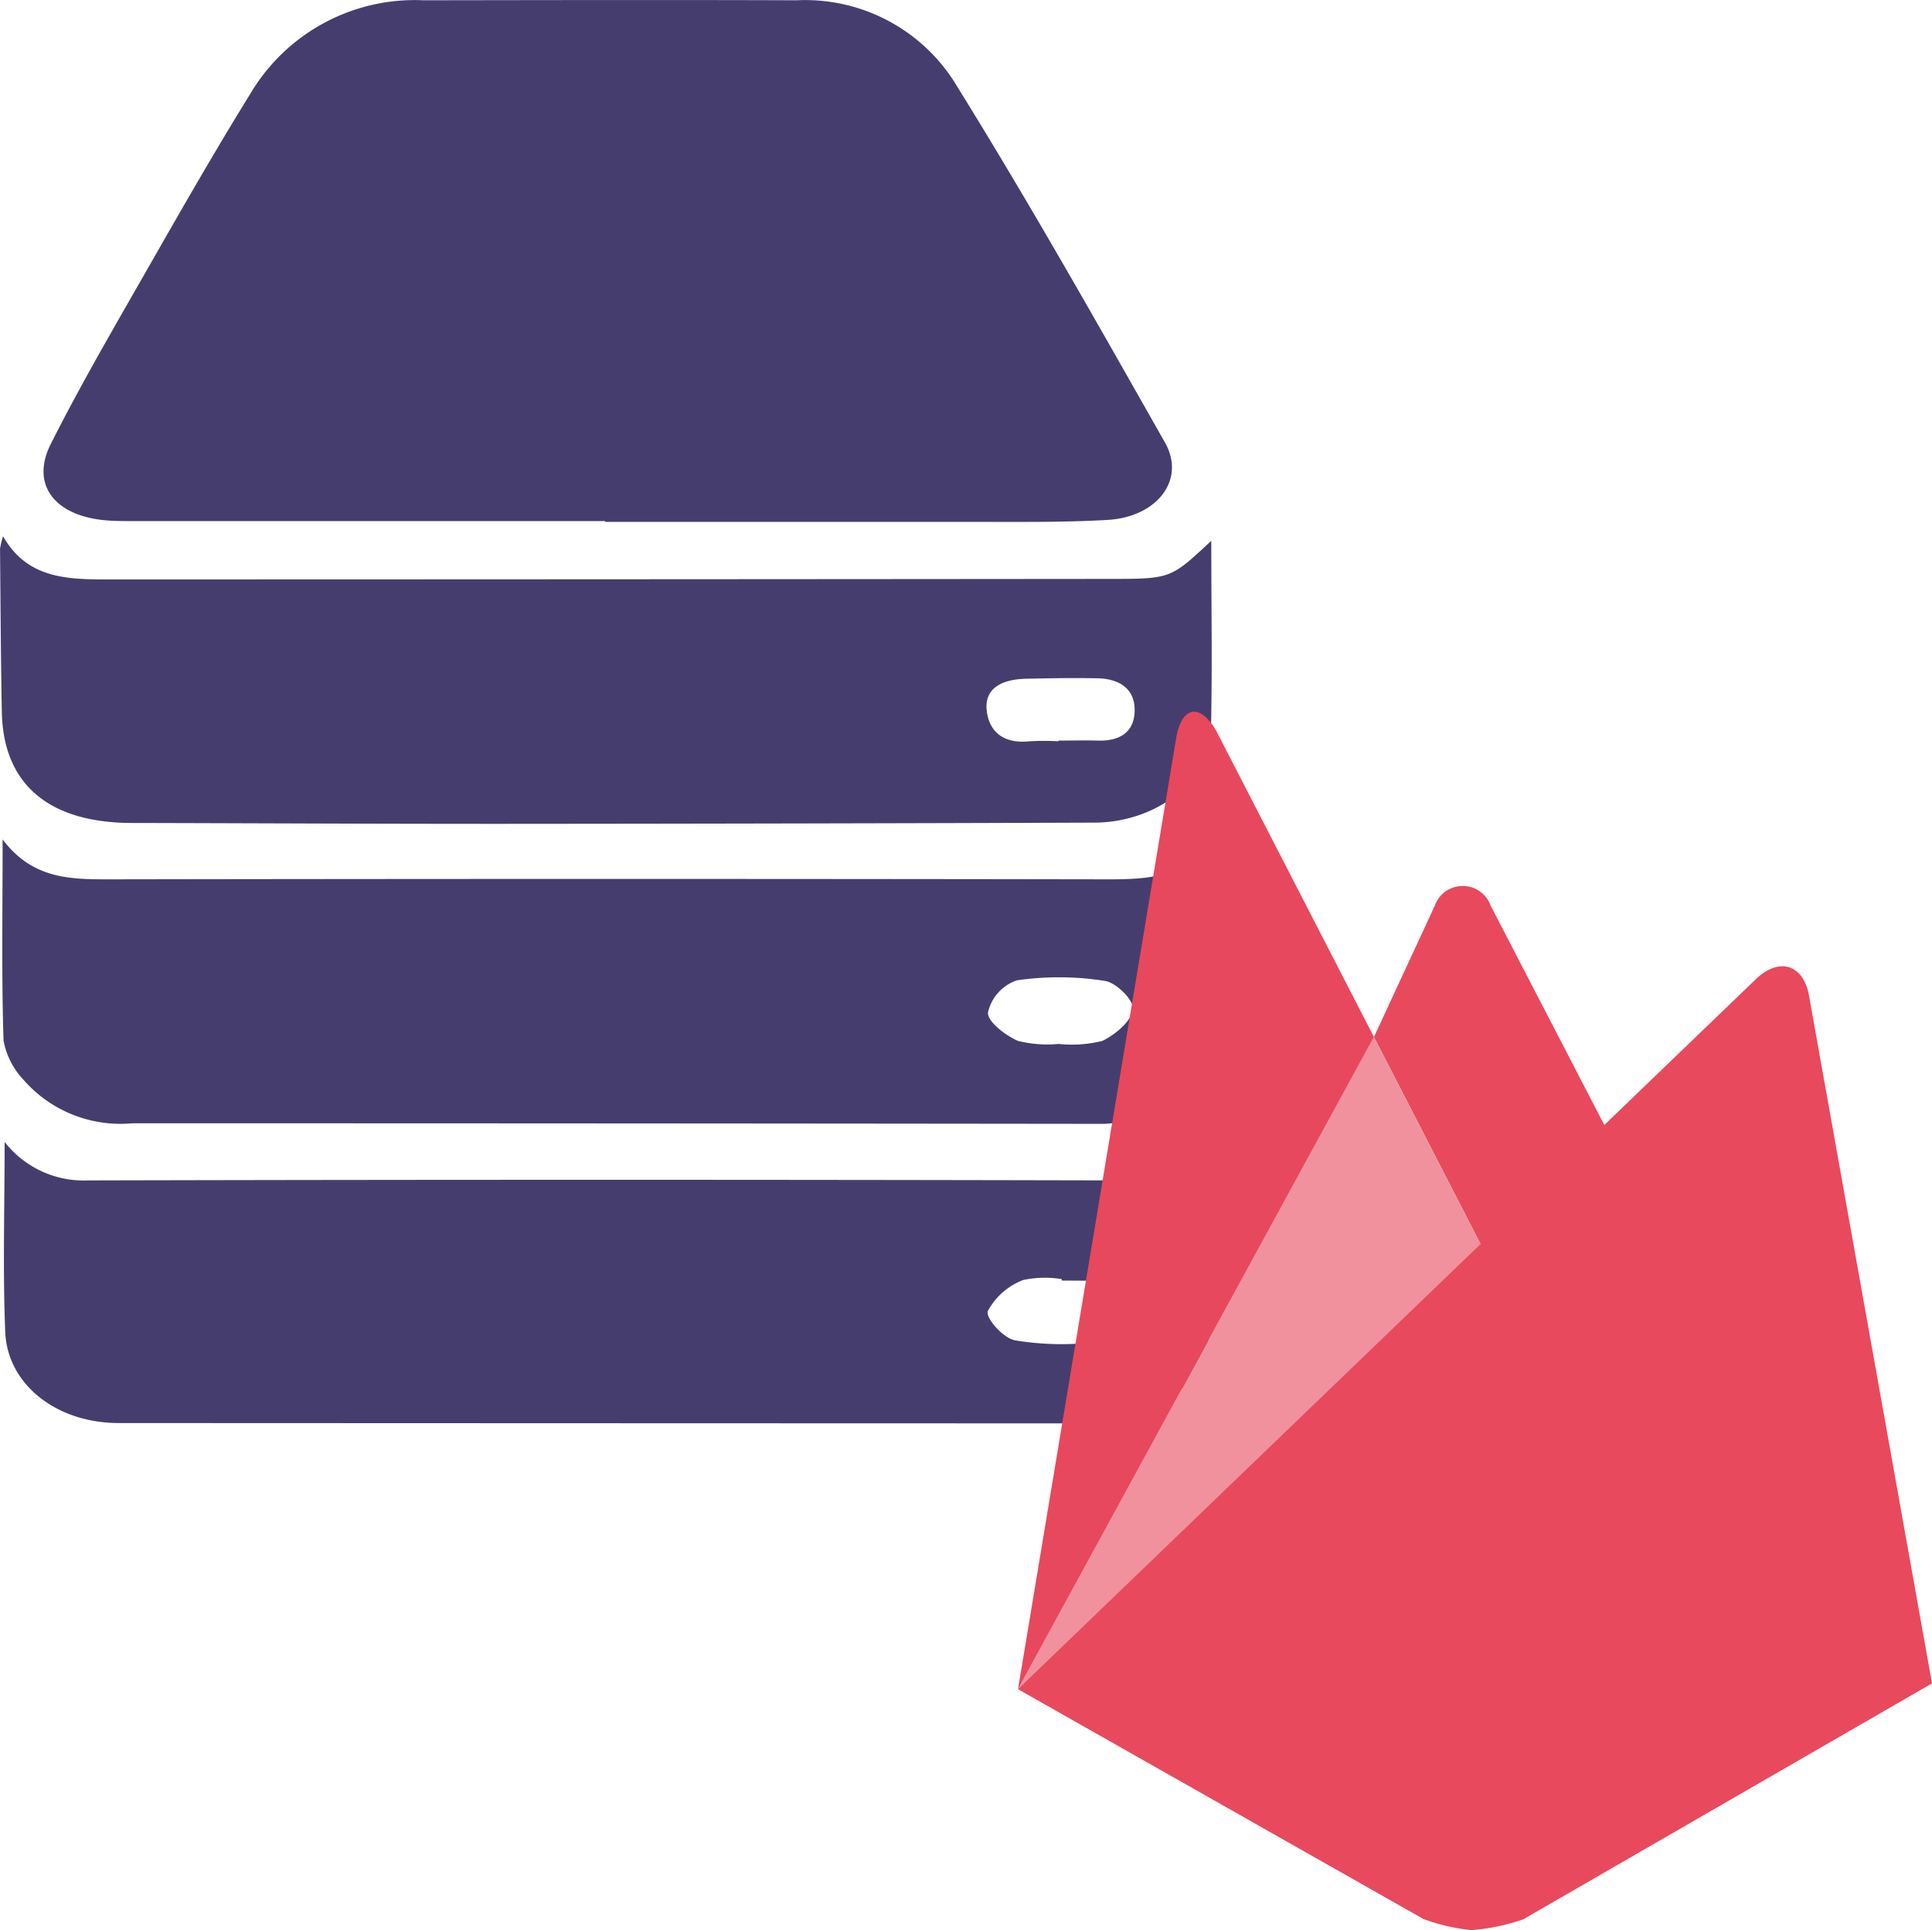 <?xml version="1.0" encoding="UTF-8"?> <svg xmlns="http://www.w3.org/2000/svg" width="63.732" height="63.685" viewBox="0 0 63.732 63.685"><g id="Firebase_Icon" data-name="Firebase Icon" transform="translate(-700.5 -1961.5)"><g id="Group_229" data-name="Group 229" transform="translate(-102.297 1602.716)"><path id="Path_618" data-name="Path 618" d="M806.291,375.953c.314.026.632.025.947.025H822.76v.026q6.16,0,12.322,0c1.422,0,2.848.017,4.264-.066,1.631-.1,2.573-1.331,1.881-2.552-2.271-4.006-4.535-8.02-6.979-11.947a5.834,5.834,0,0,0-5.164-2.646c-4.1-.014-8.211-.006-12.316,0a6.308,6.308,0,0,0-5.715,3.087c-1.179,1.906-2.288,3.846-3.395,5.785-1.09,1.909-2.2,3.811-3.183,5.762C803.793,374.776,804.6,375.808,806.291,375.953Z" fill="#463d6f"></path><path id="Path_619" data-name="Path 619" d="M842.795,396.294a3.543,3.543,0,0,1-3.109,1.438q-16.995-.041-33.992,0a3.3,3.3,0,0,1-2.744-1.27c0,2.147-.063,4.206.019,6.261.069,1.756,1.709,3.014,3.738,3.015q16.049.007,32.1.011a3.646,3.646,0,0,0,3.956-3.437c.014-.655.033-1.31.036-1.965C842.8,399.075,842.795,397.8,842.795,396.294Zm-2.6,5.675a1.584,1.584,0,0,1-.98,1.063,9.5,9.5,0,0,1-2.924-.021c-.383-.06-.988-.726-.908-.97a2.233,2.233,0,0,1,1.16-1.021,3.424,3.424,0,0,1,1.279-.031v.048c.433,0,.865.01,1.3,0C839.868,401.013,840.315,401.417,840.2,401.969Z" fill="#463d6f"></path><path id="Path_620" data-name="Path 620" d="M807.168,395.847q15.993,0,31.987.019c1.368,0,3.291-1.168,3.377-2.337.165-2.24.048-4.495.048-6.822-.8,1.034-1.985,1.093-3.243,1.091q-16.467-.027-32.935,0c-1.293,0-2.531-.008-3.519-1.317,0,2.441-.037,4.54.031,6.637a2.558,2.558,0,0,0,.658,1.294A4.246,4.246,0,0,0,807.168,395.847Zm29.171-4.716a9.645,9.645,0,0,1,2.908.019c.385.059.967.652.924.942-.057.387-.568.821-1.01,1.037a4.17,4.17,0,0,1-1.439.1,4.032,4.032,0,0,1-1.345-.1c-.427-.191-1.01-.636-.988-.941A1.456,1.456,0,0,1,836.339,391.131Z" fill="#463d6f"></path><path id="Path_621" data-name="Path 621" d="M807.144,385.938c4.109.009,8.217.031,12.326.029q9.717-.006,19.435-.04c2.038-.008,3.8-1.377,3.838-3,.047-2.068.011-4.137.011-6.3-1.31,1.226-1.33,1.256-3.221,1.258q-16.472.015-32.944.017c-1.431,0-2.855.051-3.691-1.425a2.771,2.771,0,0,0-.1.411c.017,1.793.025,3.586.059,5.379C802.9,384.658,804.4,385.932,807.144,385.938Zm29.485-4.758c.785-.018,1.57-.03,2.355-.016s1.261.382,1.242,1.087c-.018.657-.444.991-1.218.969-.431-.013-.863,0-1.295,0v.022a8.967,8.967,0,0,0-.942,0c-.906.1-1.359-.35-1.426-1.032C835.272,381.483,835.864,381.2,836.629,381.18Z" fill="#463d6f"></path></g><g id="firebase" transform="translate(734.081 1984.984)"><g id="Group_865" data-name="Group 865" transform="translate(0 -0.001)"><path id="Path_3105" data-name="Path 3105" d="M31.423,20.212l-4.179,3.744-3.878-7.531,2.007-4.332a.978.978,0,0,1,1.844,0l4.206,8.118Z" transform="translate(-11.624 -5.691)" fill="#e8495d" fill-rule="evenodd"></path><path id="Path_3106" data-name="Path 3106" d="M15.62,28.891,0,42.88l11.74-21.52Z" transform="translate(0 -10.626)" fill="#f1919d" fill-rule="evenodd"></path><path id="Path_3107" data-name="Path 3107" d="M24.37,17.113c.747-.691,1.519-.455,1.715.524l4.066,22.74L16.674,48.158a6.585,6.585,0,0,1-1.721.359,6.445,6.445,0,0,1-1.574-.363L0,40.568,24.37,17.113Z" transform="translate(0 -8.316)" fill="#e8495d" fill-rule="evenodd"></path><path id="Path_3108" data-name="Path 3108" d="M11.741,10.733,0,32.253,5.23.8C5.423-.18,6-.274,6.519.59l5.222,10.141Z" transform="translate(0 0.001)" fill="#e8485d" fill-rule="evenodd"></path></g></g></g></svg> 